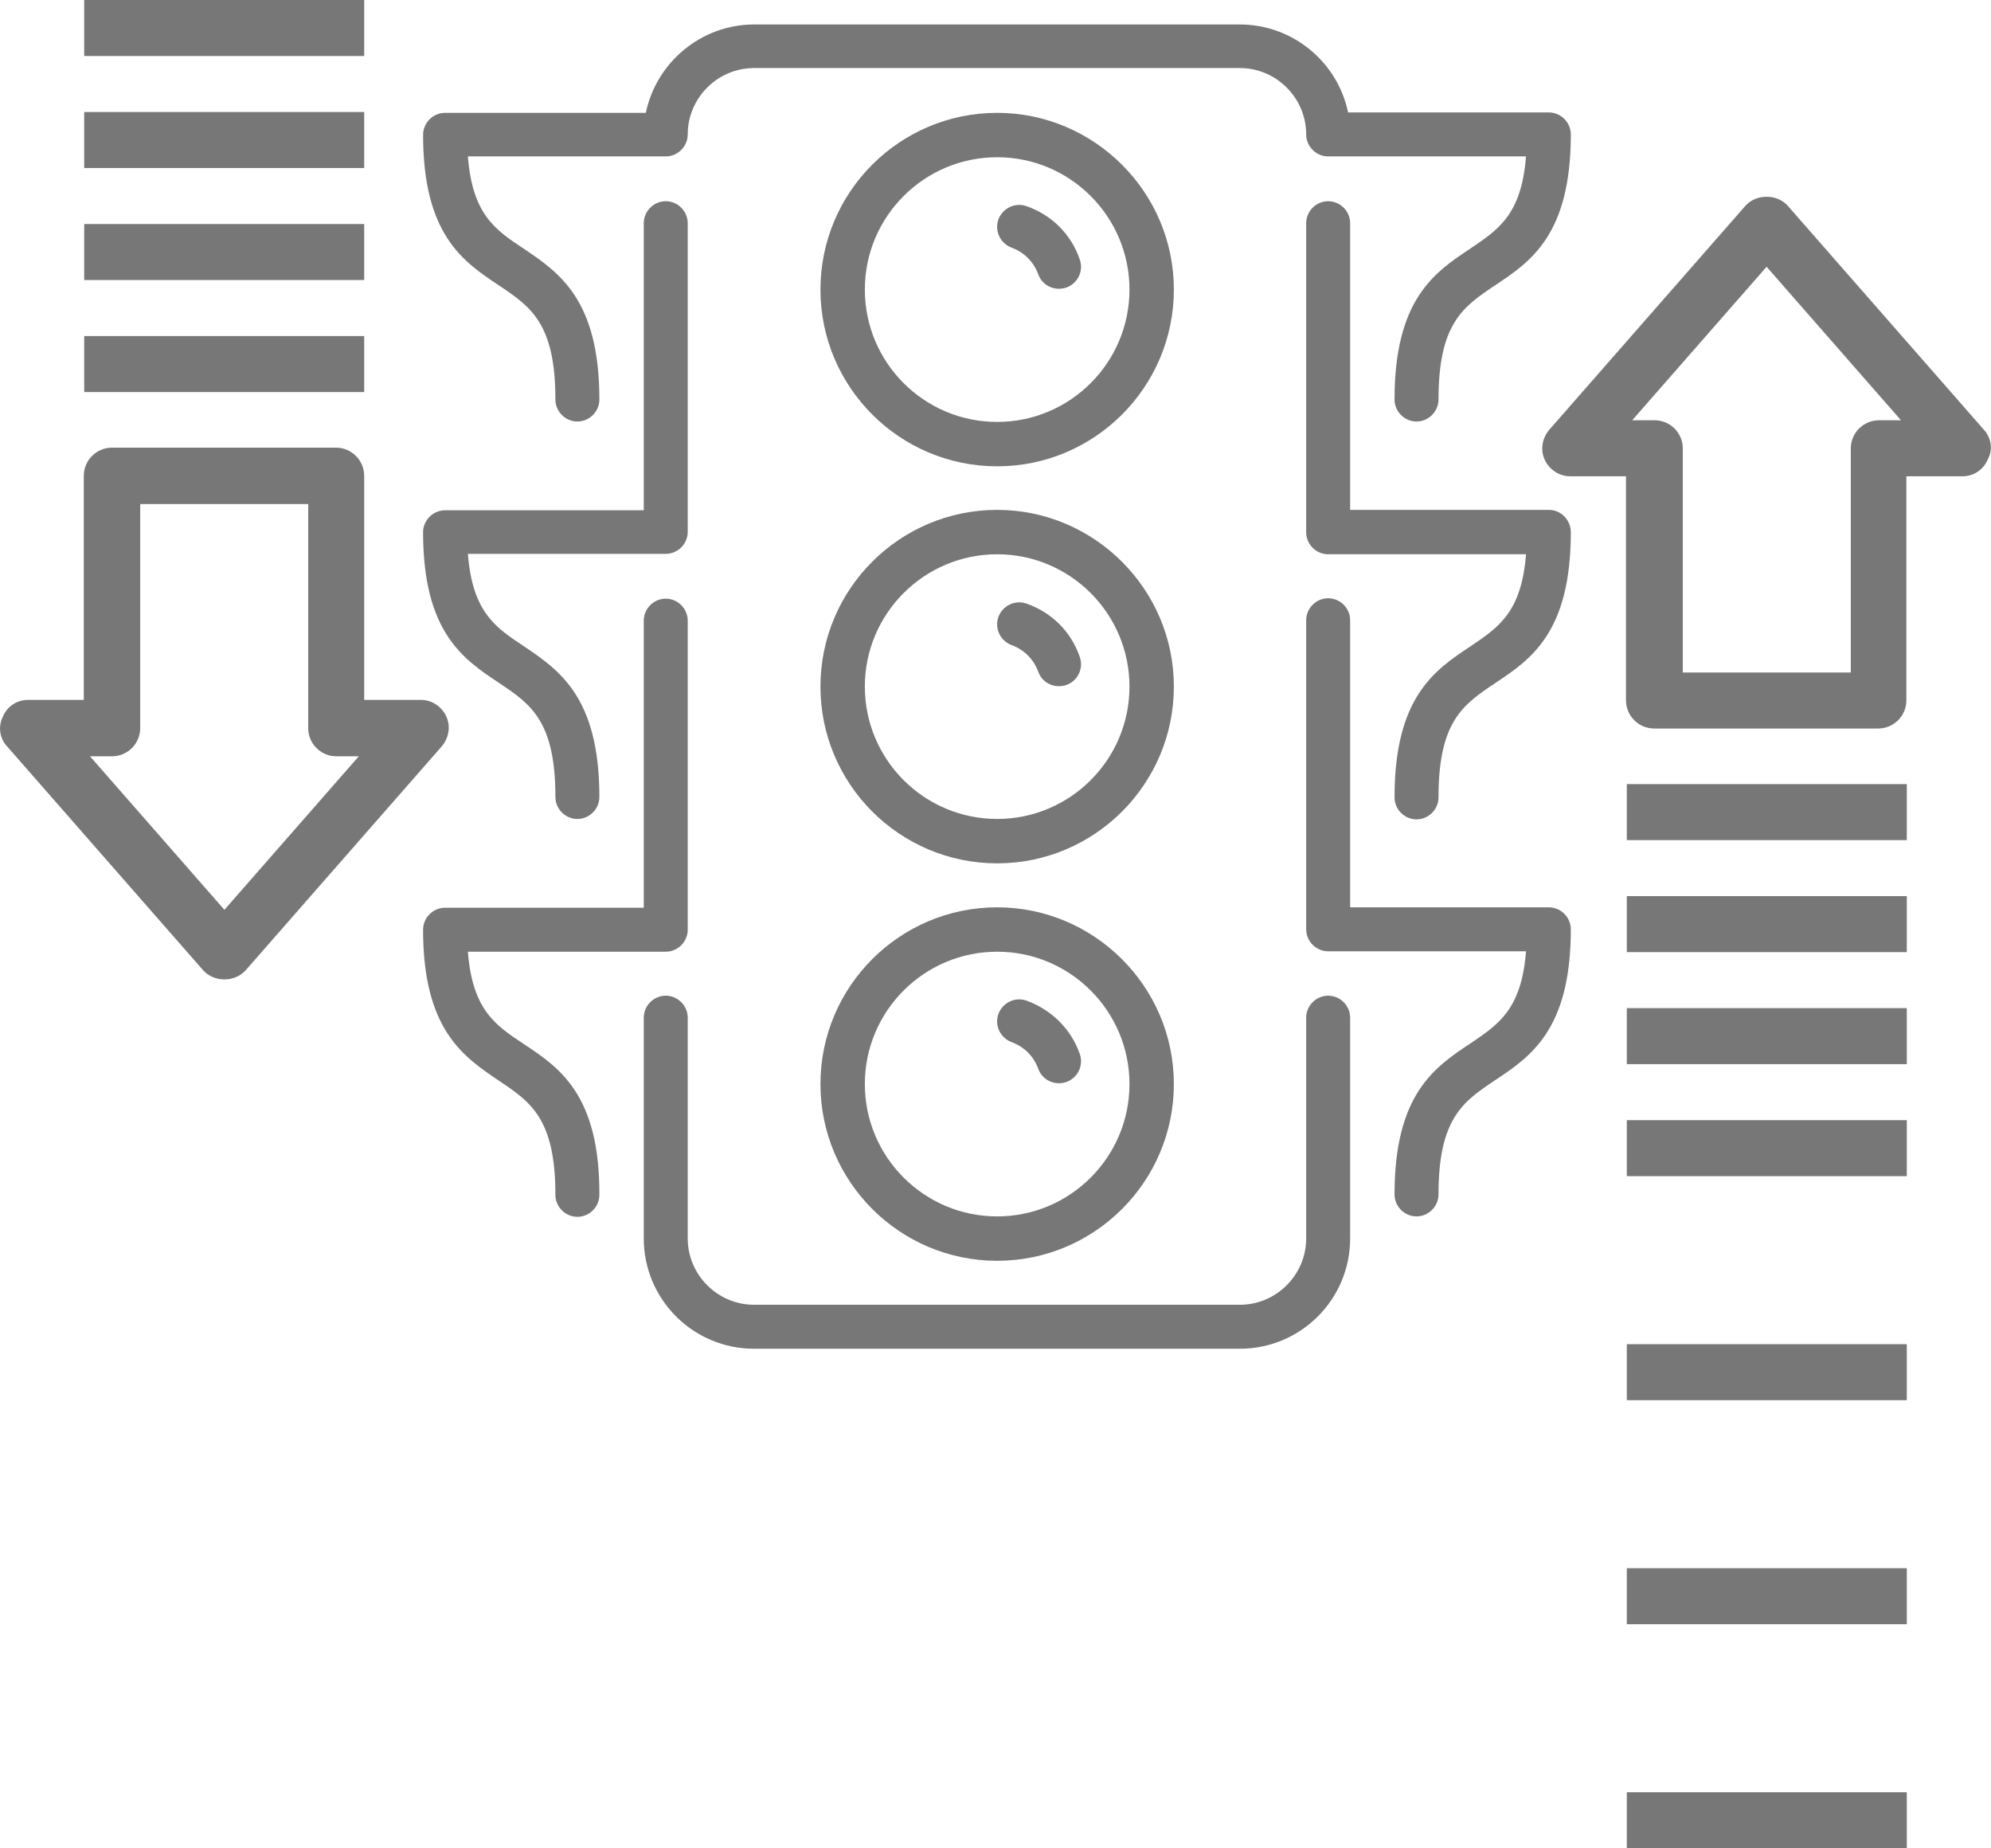 <?xml version="1.0" encoding="utf-8"?>
<!-- Generator: Adobe Illustrator 21.1.0, SVG Export Plug-In . SVG Version: 6.00 Build 0)  -->
<svg version="1.1" id="Capa_1" xmlns="http://www.w3.org/2000/svg" xmlns:xlink="http://www.w3.org/1999/xlink" x="0px" y="0px"
	 viewBox="0 0 480 445.5" style="enable-background:new 0 0 480 445.5;" xml:space="preserve">
<style type="text/css">
	.st0{fill:#777777;}
</style>
<g>
	<g>
		<path class="st0" d="M478.3,103.6l-47.3-54c-2.6-2.9-7.6-2.9-10.2,0l-47.3,54c-1.7,2-2.2,4.8-1.1,7.2c1.1,2.4,3.5,4,6.1,4h13.5v54
			c0,3.7,3,6.8,6.8,6.8h54c3.7,0,6.8-3,6.8-6.8v-54h13.5c2.7,0,5-1.5,6.1-4C480.5,108.4,480.1,105.6,478.3,103.6z M453,101.3
			c-3.7,0-6.8,3-6.8,6.8v54h-40.5v-54c0-3.7-3-6.8-6.8-6.8h-5.4l32.4-37l32.4,37H453z"/>
	</g>
</g>
<g>
	<g>
		<rect x="392.2" y="189" class="st0" width="67.5" height="13.5"/>
	</g>
</g>
<g>
	<g>
		<rect x="392.2" y="216" class="st0" width="67.5" height="13.5"/>
	</g>
</g>
<g>
	<g>
		<rect x="392.2" y="243" class="st0" width="67.5" height="13.5"/>
	</g>
</g>
<g>
	<g>
		<rect x="392.2" y="270" class="st0" width="67.5" height="13.5"/>
	</g>
</g>
<g>
	<g>
		<rect x="392.2" y="324" class="st0" width="67.5" height="13.5"/>
	</g>
</g>
<g>
	<g>
		<rect x="392.2" y="378" class="st0" width="67.5" height="13.5"/>
	</g>
</g>
<g>
	<g>
		<rect x="392.2" y="432" class="st0" width="67.5" height="13.5"/>
	</g>
</g>
<g>
	<g>
		<g>
			<path class="st0" d="M1.7,179.9l47.3,54c2.6,2.9,7.6,2.9,10.2,0l47.3-54c1.7-2,2.2-4.8,1.1-7.2c-1.1-2.4-3.5-4-6.1-4H87.8v-54
				c0-3.7-3-6.8-6.8-6.8H27c-3.7,0-6.8,3-6.8,6.8v54H6.8c-2.7,0-5,1.5-6.1,4C-0.5,175.1-0.1,178,1.7,179.9z M27,182.3
				c3.7,0,6.8-3,6.8-6.8v-54h40.5v54c0,3.7,3,6.8,6.8,6.8h5.4l-32.4,37l-32.4-37H27z"/>
		</g>
	</g>
	<g>
		<g>
			<rect x="20.3" y="81" class="st0" width="67.5" height="13.5"/>
		</g>
	</g>
	<g>
		<g>
			<rect x="20.3" y="54" class="st0" width="67.5" height="13.5"/>
		</g>
	</g>
	<g>
		<g>
			<rect x="20.3" y="27" class="st0" width="67.5" height="13.5"/>
		</g>
	</g>
	<g>
		<g>
			<rect x="20.3" y="0" class="st0" width="67.5" height="13.5"/>
		</g>
	</g>
</g>
<g>
	<g>
		<g>
			<path class="st0" d="M247.5,241.2c-2.8-1-5.8,0.5-6.8,3.2c-1,2.8,0.5,5.8,3.2,6.8c3,1.1,5.3,3.4,6.4,6.4c0.8,2.2,2.8,3.5,5,3.5
				c0.6,0,1.2-0.1,1.8-0.3c2.8-1,4.2-4.1,3.2-6.8C258.2,248,253.5,243.4,247.5,241.2z"/>
			<path class="st0" d="M120.3,68.8c7.6,5.1,13.6,9.1,13.6,27.5c0,2.9,2.4,5.3,5.3,5.3c2.9,0,5.3-2.4,5.3-5.3
				c0-24.1-9.7-30.6-18.3-36.4c-6.8-4.5-12.3-8.2-13.4-22.2h47.7c2.9,0,5.3-2.4,5.3-5.3c0-8.8,7.2-16,16-16h117.1
				c8.8,0,16,7.2,16,16c0,2.9,2.4,5.3,5.3,5.3h47.7c-1.1,14-6.6,17.6-13.4,22.2c-8.6,5.7-18.3,12.2-18.3,36.4c0,2.9,2.4,5.3,5.3,5.3
				c2.9,0,5.3-2.4,5.3-5.3c0-18.4,6-22.4,13.6-27.5c8.6-5.7,18.3-12.2,18.3-36.4c0-2.9-2.4-5.3-5.3-5.3H325
				C322.5,15,311.7,5.9,298.9,5.9H181.8c-12.8,0-23.6,9.2-26.1,21.3h-48.4c-2.9,0-5.3,2.4-5.3,5.3C102,56.6,111.7,63.1,120.3,68.8z"
				/>
			<path class="st0" d="M240.4,218.7c-23.5,0-42.6,19.1-42.6,42.6s19.1,42.6,42.6,42.6s42.6-19.1,42.6-42.6S263.8,218.7,240.4,218.7
				z M240.4,293.2c-17.6,0-31.9-14.3-31.9-31.9c0-17.6,14.3-31.9,31.9-31.9s31.9,14.3,31.9,31.9C272.3,278.9,258,293.2,240.4,293.2z
				"/>
			<path class="st0" d="M247.5,145.5c-2.8-1-5.8,0.5-6.8,3.2c-1,2.8,0.5,5.8,3.2,6.8c3,1.1,5.3,3.4,6.4,6.4c0.8,2.2,2.8,3.5,5,3.5
				c0.6,0,1.2-0.1,1.8-0.3c2.8-1,4.2-4.1,3.2-6.8C258.2,152.2,253.5,147.6,247.5,145.5z"/>
			<path class="st0" d="M240.4,122.9c-23.5,0-42.6,19.1-42.6,42.6s19.1,42.6,42.6,42.6s42.6-19.1,42.6-42.6S263.8,122.9,240.4,122.9
				z M240.4,197.4c-17.6,0-31.9-14.3-31.9-31.9s14.3-31.9,31.9-31.9s31.9,14.3,31.9,31.9S258,197.4,240.4,197.4z"/>
			<path class="st0" d="M373.4,122.9h-47.9V53.8c0-2.9-2.4-5.3-5.3-5.3s-5.3,2.4-5.3,5.3v74.5c0,2.9,2.4,5.3,5.3,5.3h47.7
				c-1.1,14-6.6,17.6-13.4,22.2c-8.6,5.7-18.3,12.2-18.3,36.4c0,2.9,2.4,5.3,5.3,5.3s5.3-2.4,5.3-5.3c0-18.4,6-22.4,13.6-27.5
				c8.6-5.7,18.3-12.2,18.3-36.4C378.7,125.3,376.3,122.9,373.4,122.9z"/>
			<path class="st0" d="M247.5,49.7c-2.8-1-5.8,0.5-6.8,3.2c-1,2.8,0.5,5.8,3.2,6.8c3,1.1,5.3,3.4,6.4,6.4c0.8,2.2,2.8,3.5,5,3.5
				c0.6,0,1.2-0.1,1.8-0.3c2.8-1,4.2-4.1,3.2-6.8C258.2,56.4,253.5,51.8,247.5,49.7z"/>
			<path class="st0" d="M373.4,218.7h-47.9v-69.2c0-2.9-2.4-5.3-5.3-5.3s-5.3,2.4-5.3,5.3V224c0,2.9,2.4,5.3,5.3,5.3h47.7
				c-1.1,14-6.6,17.6-13.4,22.2c-8.6,5.7-18.3,12.2-18.3,36.4c0,2.9,2.4,5.3,5.3,5.3s5.3-2.4,5.3-5.3c0-18.4,6-22.4,13.6-27.5
				c8.6-5.7,18.3-12.2,18.3-36.4C378.7,221.1,376.3,218.7,373.4,218.7z"/>
			<path class="st0" d="M126.2,251.6c-6.8-4.5-12.3-8.2-13.4-22.2h47.7c2.9,0,5.3-2.4,5.3-5.3v-74.5c0-2.9-2.4-5.3-5.3-5.3
				s-5.3,2.4-5.3,5.3v69.2h-47.9c-2.9,0-5.3,2.4-5.3,5.3c0,24.1,9.7,30.6,18.3,36.4c7.6,5.1,13.6,9.1,13.6,27.5
				c0,2.9,2.4,5.3,5.3,5.3c2.9,0,5.3-2.4,5.3-5.3C144.6,263.8,134.8,257.3,126.2,251.6z"/>
			<path class="st0" d="M320.2,240c-2.9,0-5.3,2.4-5.3,5.3v53.2c0,8.8-7.2,16-16,16H181.8c-8.8,0-16-7.2-16-16v-53.2
				c0-2.9-2.4-5.3-5.3-5.3c-2.9,0-5.3,2.4-5.3,5.3v53.2c0,14.7,11.9,26.6,26.6,26.6h117.1c14.7,0,26.6-11.9,26.6-26.6v-53.2
				C325.5,242.4,323.1,240,320.2,240z"/>
			<path class="st0" d="M120.3,164.6c7.6,5.1,13.6,9.1,13.6,27.5c0,2.9,2.4,5.3,5.3,5.3c2.9,0,5.3-2.4,5.3-5.3
				c0-24.1-9.7-30.6-18.3-36.4c-6.8-4.5-12.3-8.2-13.4-22.2h47.7c2.9,0,5.3-2.4,5.3-5.3V53.8c0-2.9-2.4-5.3-5.3-5.3
				s-5.3,2.4-5.3,5.3v69.2h-47.9c-2.9,0-5.3,2.4-5.3,5.3C102,152.4,111.7,158.9,120.3,164.6z"/>
			<path class="st0" d="M240.4,27.2c-23.5,0-42.6,19.1-42.6,42.6s19.1,42.6,42.6,42.6s42.6-19.1,42.6-42.6S263.8,27.2,240.4,27.2z
				 M240.4,101.7c-17.6,0-31.9-14.3-31.9-31.9s14.3-31.9,31.9-31.9s31.9,14.3,31.9,31.9S258,101.7,240.4,101.7z"/>
		</g>
	</g>
</g>
</svg>

